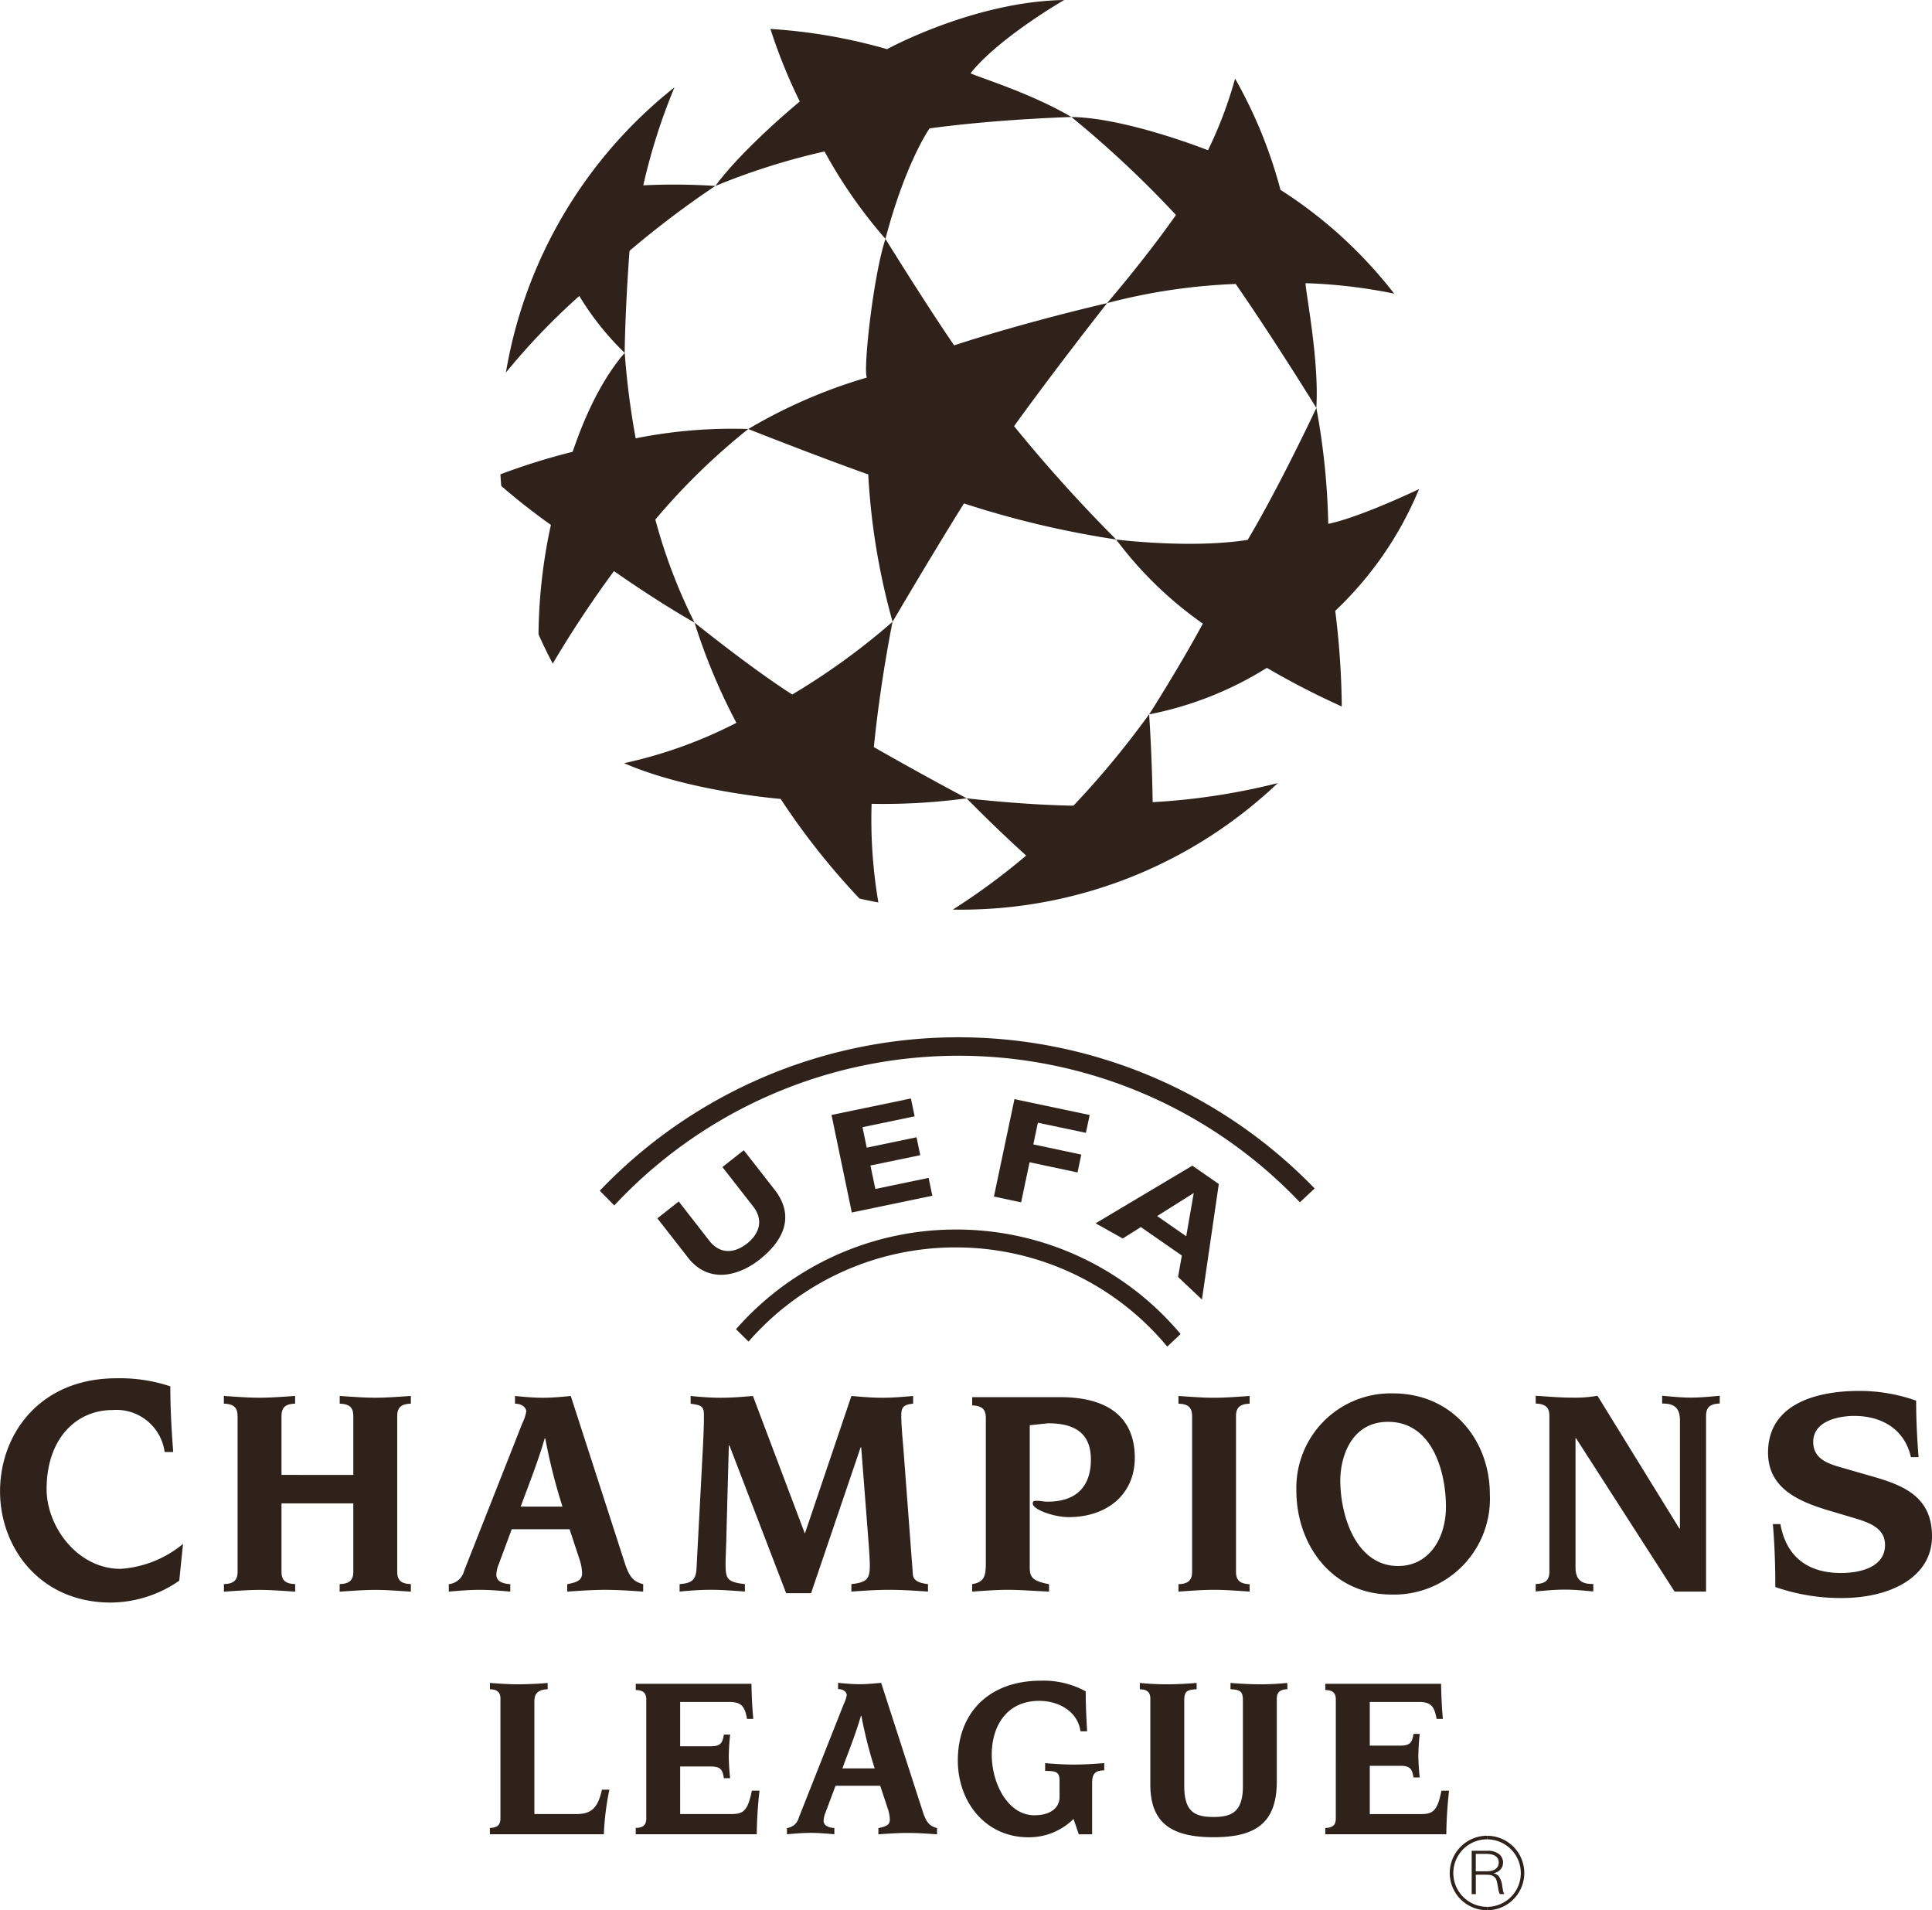 <svg xmlns="http://www.w3.org/2000/svg" width="200.077" height="197.784" viewBox="0 0 200.077 197.784">
  <g id="Raggruppa_348" data-name="Raggruppa 348" transform="translate(665 -416)">
    <g id="Raggruppa_131" data-name="Raggruppa 131" transform="translate(-665 416)">
      <path id="Tracciato_370" data-name="Tracciato 370" d="M205.917,679.991a70.456,70.456,0,0,0-11.306,3.573c2.886-3.93,8.743-8.745,8.743-8.745a55.037,55.037,0,0,1-3.038-7.511,56.3,56.3,0,0,1,12.075,2.093s9.008-4.937,18.341-5.089c0,0-6.8,3.928-9.693,7.585.767.4,6.208,2.032,10.445,4.529,0,0-7.661.216-14.691,1.179,0,0-2.475,3.492-4.568,11.438a50.178,50.178,0,0,1-6.308-9.051Z" transform="translate(-120.529 -664.311)" fill="#2e221b" fill-rule="evenodd"/>
      <path id="Tracciato_371" data-name="Tracciato 371" d="M611.95,768.145A108.626,108.626,0,0,0,601.122,758c5.694.081,14.144,3.441,14.144,3.441a42.593,42.593,0,0,0,2.808-7.418,48.287,48.287,0,0,1,4.7,11.521,46.612,46.612,0,0,1,11.775,10.744,54.122,54.122,0,0,0-9.175-1.083c-.012.868,1.427,8.006,1.114,12.914,0,0-4.308-7-8.35-12.832a61.185,61.185,0,0,0-13.324,1.984s3.824-4.416,7.135-9.125Zm7.434,33.631c3.421-5.768,7.106-13.656,7.106-13.656a73.762,73.762,0,0,1,1.232,12.007c3.394-.715,9.4-3.6,9.4-3.6a36.474,36.474,0,0,1-8.676,12.6,85.814,85.814,0,0,1,.678,9.907,83.987,83.987,0,0,1-7.762-4,36.086,36.086,0,0,1-12.186,4.816s3.042-4.752,5.558-9.394a39.549,39.549,0,0,1-8.977-8.708s7.714.973,13.625.034Z" transform="translate(-490.169 -745.886)" fill="#2e221b" fill-rule="evenodd"/>
      <path id="Tracciato_372" data-name="Tracciato 372" d="M2.39,956.376a155.079,155.079,0,0,0,10.573,11.735A98.081,98.081,0,0,1-2.8,964.379c-3.534,5.665-7.39,12.252-7.39,12.252a70.39,70.39,0,0,1-2.521-15.255s-4.37-1.529-12.425-4.7a53.579,53.579,0,0,1,12.28-5.33c-.393-.775.638-10.417,1.927-14.358,0,0,3.921,6.356,7.114,11.028,0,0,6.249-2.12,15.84-4.376,0,0-5.249,6.659-9.633,12.737Zm-47.771,24.589q-.793-1.491-1.476-3.036A55.318,55.318,0,0,1-45.575,966.6s-2.528-1.754-5.142-4.034c-.029-.4-.063-.8-.086-1.2a66.932,66.932,0,0,1,7.471-2.33c.319-.81,2.052-6.395,5.4-10.247a83.362,83.362,0,0,0,1.136,8.85,50.454,50.454,0,0,1,11.657-.964,67.947,67.947,0,0,0-9.62,9.372A55.8,55.8,0,0,0-30.7,976.717c-4.054-2.294-8.342-5.332-8.342-5.332a111.548,111.548,0,0,0-6.342,9.58Zm33.723,24.726q-.984-.177-1.959-.4a74.681,74.681,0,0,1-8.165-10.318s-9.507-.767-16.207-3.7a47.455,47.455,0,0,0,11.625-4.178A61.7,61.7,0,0,1-30.7,976.719s5.811,4.695,10.117,7.443a70.882,70.882,0,0,0,10.39-7.531s-1.247,6.058-1.937,12.978q4.767,2.722,9.611,5.3a63.985,63.985,0,0,1-9.844.571,51.071,51.071,0,0,0,.7,10.207ZM29.7,993.336a68.582,68.582,0,0,1-12.957,1.973s-.048-4.365-.366-9.1a93.074,93.074,0,0,1-7.835,9.462c-5.238-.075-11.066-.761-11.066-.761q3,3.051,6.165,5.928a68.67,68.67,0,0,1-7.592,5.595c.518.007,1.045.011,1.566,0a47.6,47.6,0,0,0,32.084-13.1Z" transform="translate(102.626 -912.255)" fill="#2e221b" fill-rule="evenodd"/>
      <path id="Tracciato_373" data-name="Tracciato 373" d="M-569.761,793.541a70.042,70.042,0,0,1,7.592-7.917,29.25,29.25,0,0,0,4.7,5.888s.025-4.11.5-10.559a96.607,96.607,0,0,1,8.885-6.721,64.314,64.314,0,0,0-7.457-.063,61.553,61.553,0,0,1,3.228-10.145,47.754,47.754,0,0,0-17.454,29.517Zm91.692,126.532c-6.121,0-9.838-5.128-9.838-10.751a9.778,9.778,0,0,1,9.99-10.077c6.268,0,10.045,4.976,10.045,10.445a9.919,9.919,0,0,1-10.2,10.383Zm-.342-17.882c-3.809,0-4.947,3.626-4.947,6.082,0,3.591,1.6,8.846,5.992,8.846,3.134,0,4.947-2.789,4.947-6.139,0-3.562-1.381-8.789-5.992-8.789Zm-37.111,14.965c0,1.1.212,1.5,2,1.847v.765c-1.936-.092-3.139-.184-4.271-.184s-2.336.092-3.688.184v-.772c1.2-.212,1.414-.735,1.414-2.181V901.791c0-.863-.369-1.266-1.414-1.3v-.855h9.092c5.687,0,7.748,2.7,7.748,6.272,0,3.812-2.89,6.149-6.854,6.149-1.5,0-3.715-.772-3.715-1.417,0-.275.184-.275.46-.275s.673.092,1.073.092c3.226,0,4.489-1.813,4.489-4.363,0-2.769-1.723-3.752-4.43-3.752l-1.9.2v14.6Zm16.816-15.553c0-.858-.367-1.261-1.413-1.289v-.8c1.351.092,2.546.184,3.686.184s2.336-.092,3.686-.184v.8c-1.041.027-1.413.432-1.413,1.289v16.1c0,.863.372,1.261,1.413,1.3v.765c-1.348-.092-2.548-.184-3.686-.184s-2.334.092-3.686.184V919c1.046-.034,1.413-.432,1.413-1.3Zm37-.014c0-.858-.372-1.261-1.417-1.289v-.807c1.353.089,2.553.191,3.69.191a13.554,13.554,0,0,0,2.707-.191l8.48,13.747h.06V902.02c0-1.6-1.013-1.721-1.842-1.721v-.807c1.013.089,1.994.191,2.95.191,1.013,0,2.027-.1,3.014-.191v.807c-1.048.027-1.418.432-1.418,1.289v18.178h-3.259l-10.2-15.869h-.06V917.26c0,1.6,1.008,1.721,1.842,1.721v.772c-1.013-.092-2-.19-2.95-.19-1.013,0-2.029.1-3.014.19v-.772c1.046-.027,1.417-.432,1.417-1.289v-16.1Zm23.923,11.19c.629,3.449,2.893,5.064,6.282,5.064,1.861,0,4.554-.538,4.554-2.911,0-1.9-1.962-2.4-3.416-2.847l-2.249-.666c-3.226-.949-6.451-2.309-6.451-6.041,0-4.9,4.744-6.388,9.457-6.388A17.52,17.52,0,0,1-423.725,900c0,2.28.126,4.2.251,5.85h-.79c-.664-2.912-3.033-4.271-5.88-4.271-1.588,0-4.24.511-4.24,2.69,0,1.744,1.514,2.245,2.813,2.622l3.32.955c3.194.912,6.169,2.088,6.169,6.2,0,4.17-4.207,6.388-9.363,6.388a20.652,20.652,0,0,1-6.863-1.14c0-2.5-.094-4.676-.255-6.516h.776ZM-597.56,901.6c0-.858-.367-1.261-1.416-1.289v-.8c1.353.092,2.553.184,3.69.184s2.333-.092,3.687-.184v.8c-1.045.027-1.409.432-1.409,1.289l0,6.084,7.436.007V901.6c0-.858-.365-1.261-1.409-1.289v-.8c1.349.092,2.55.184,3.686.184s2.337-.092,3.683-.184v.8c-1.041.027-1.411.432-1.411,1.289v16.1c0,.863.368,1.261,1.411,1.289v.786c-1.347-.089-2.547-.183-3.687-.183s-2.333.094-3.686.183v-.786c1.048-.027,1.413-.425,1.413-1.289v-7.068h-7.436v7.068c0,.863.368,1.261,1.414,1.289v.786c-1.353-.089-2.549-.183-3.687-.183s-2.337.094-3.69.183v-.786c1.045-.027,1.416-.425,1.416-1.289V901.6Zm29.32,9.37c.8-2.174,1.78-4.6,2.486-7.061h.064a58.071,58.071,0,0,0,1.782,7.061Zm-7.44,8.8c1.077-.092,2.124-.184,3.2-.184,1.045,0,2.122.092,3.166.184V919c-1.016-.065-1.446-.425-1.446-.983a3.267,3.267,0,0,1,.248-1.078l1.348-3.626h5.991l.985,2.989a5.143,5.143,0,0,1,.308,1.53c0,.708-.4.955-1.537,1.167v.772c1.321-.092,2.642-.184,3.966-.184,1.286,0,2.61.092,3.9.184V919c-.92-.241-1.385-.644-1.845-2l-5.655-17.484c-.954.092-1.937.184-2.89.184s-1.906-.092-2.887-.184v.8c.828,0,1.169.49,1.169.8a4.334,4.334,0,0,1-.4,1.2l-6.024,15.269a1.852,1.852,0,0,1-1.6,1.415v.771h0Zm26.331-15.275c.032-.858.088-1.721.088-2.946,0-.958-.213-1.078-1.38-1.234v-.8c.92.092,2.028.184,3.137.184s2.213-.092,3.317-.184l5.378,14.247,4.819-14.247c1.081.092,2.126.184,3.2.184s2.149-.092,3.194-.184v.8c-1.073.092-1.229.432-1.229,1.261,0,.863.122,2.245.213,3.286l.988,13.124c.061.8.949.919,1.566,1.01v.772c-1.325-.092-2.673-.183-3.995-.183-1.353,0-2.673.092-3.938.183v-.772c1.509-.183,1.909-.46,1.909-1.87,0-.742-.1-2.123-.183-3.136l-.709-9.156h-.06l-5.131,15.1h-2.581l-5.871-15.288h-.065l-.244,9c-.028,1.6-.093,2.43-.093,3.259,0,1.537.153,1.877,2,2.088v.772c-1.229-.092-2.367-.183-3.535-.183-1.133,0-2.274.092-3.226.183v-.772c1.2-.092,1.692-.367,1.753-1.656l.678-12.845ZM-603.6,918.642a12.556,12.556,0,0,1-7.089,2.261c-7.326,0-11.466-5.682-11.466-11.508,0-5.957,4.14-11.723,12.079-11.713a16.509,16.509,0,0,1,5.555.834c0,2.329.125,4.575.3,6.8h-.889a5.038,5.038,0,0,0-5.374-4.347c-3.863,0-6.849,3.044-6.849,8.187,0,3.874,3.186,8.258,7.665,8.258a11.324,11.324,0,0,0,6.463-2.585l-.393,3.815Zm33.268,12.236c0-.663-.287-.976-1.09-1v-.653c1.045.078,1.968.142,2.843.142,1,0,2.448-.065,3.134-.142v.653c-1.21.048-1.376.643-1.376,1.3V942.8h4.387c1.568,0,2.209-.714,2.61-2.521h.772a27.68,27.68,0,0,0-.573,4.611h-11.8v-.653c.8-.021,1.09-.333,1.09-1V930.878Zm15.1.078c0-.663-.287-.976-1.09-1v-.646h11.985q.02,1.824.188,3.642h-.649c-.236-1.3-.568-1.757-1.848-1.757h-5.077v4.588h3.155c1.065,0,1.232-.361,1.373-1.21h.648q-.127,1.126-.142,2.261a22.493,22.493,0,0,0,.142,2.252h-.648c-.142-.858-.308-1.21-1.373-1.21h-3.155V942.8h5.336c1.282,0,1.682-.432,2.088-2.422h.79q-.254,2.248-.283,4.512h-12.53v-.653c.8-.021,1.09-.333,1.09-1V930.956Zm14.568,13.294a1.449,1.449,0,0,0,1.233-1.092l4.653-11.754a3.309,3.309,0,0,0,.308-.921c0-.241-.264-.622-.9-.622v-.646c.758.072,1.5.142,2.23.142s1.494-.072,2.232-.142l4.364,13.5c.359,1.034.712,1.347,1.423,1.537v.646c-1-.072-2.015-.142-3.013-.142-1.02,0-2.04.072-3.06.142v-.646c.879-.171,1.186-.361,1.186-.9a4.03,4.03,0,0,0-.238-1.183l-.76-2.3h-4.625l-1.045,2.789a2.467,2.467,0,0,0-.192.829c0,.417.333.708,1.115.759v.646c-.807-.072-1.635-.142-2.443-.142-.833,0-1.635.072-2.468.142v-.647Zm9.085-6.176a45.316,45.316,0,0,1-1.377-5.445h-.046c-.545,1.89-1.306,3.768-1.922,5.445Zm19.147,1.268c0-.949-.429-.993-1.494-1.013v-.8c.972.078,1.946.149,2.941.149,1.07,0,2.114-.072,3.18-.149v.749c-.832.023-1.256.234-1.256,1.3V944.9h-1.379l-.545-1.594a6.549,6.549,0,0,1-4.674,1.9c-4.462,0-7.309-3.676-7.309-7.945,0-5.149,3.442-8.266,8.566-8.266a9.1,9.1,0,0,1,4.678,1.1c0,1.162.048,2.5.145,4.136h-.685c-.306-2.109-2.312-3.15-4.279-3.15-3.3,0-4.912,2.521-4.912,5.581,0,2.946,1.661,6.265,4.411,6.265,1.687,0,2.61-.784,2.61-1.875v-1.707Zm9.4-8.464c0-.663-.287-.976-1.089-1v-.653q1.358.139,2.724.142c1.236,0,2.21-.065,3.16-.142v.653c-1.025.048-1.282.234-1.282,1.16v8.866c0,2.686,1.116,3.2,3.037,3.2s3.037-.565,3.037-3.2v-8.866c0-.926-.26-1.112-1.285-1.16v-.653c.954.078,1.923.142,3.16.142,1,0,1.969-.065,2.727-.142v.653c-.8.021-1.092.333-1.092,1v8.536c0,4.39-2.277,5.785-6.548,5.785s-6.55-1.4-6.55-5.452v-8.869Zm19.21.078c0-.663-.28-.976-1.089-1v-.646h11.988c.025,1.3.069,2.36.186,3.642h-.648c-.236-1.3-.569-1.757-1.852-1.757h-5.069v4.52h3.15c1.066,0,1.234-.356,1.379-1.211h.643q-.123,1.122-.142,2.252c0,.644.075,1.685.142,2.259h-.643c-.145-.858-.313-1.211-1.379-1.211h-3.15v5h5.33c1.282,0,1.687-.432,2.091-2.422h.788q-.255,2.248-.285,4.512h-12.531v-.653c.809-.021,1.089-.333,1.089-1V930.956Zm-60.817-37.071a28.4,28.4,0,0,1,21.459-9.753,28.433,28.433,0,0,1,21.9,10.269l1.381-1.3a30.28,30.28,0,0,0-23.24-10.819,30.261,30.261,0,0,0-22.8,10.318Zm19.027-15.1-8.336,1.734-2.1-10.1,8.222-1.707.386,1.847-5.4,1.126.439,2.119,5.156-1.075.385,1.854-5.157,1.069.506,2.43,5.517-1.149.386,1.85Zm15.906-6.516-4.973-1.048-.471,2.245,4.968,1.055-.389,1.849-4.967-1.055-.875,4.15-2.817-.6,2.126-10.084,7.791,1.642Zm12.019,17.259-2.473-2.336.391-2.218-4.243-2.948-1.878,1.183-2.808-1.572,10.018-5.969,2.739,1.9Zm-.85-11.026-3.787,2.384,3.008,2.09Zm-44.963,6.891c-1.848,1.466-4.982,2.663-7.273-.029l-3.31-4.241,2.213-1.748,3.247,4.17c1.172,1.381,2.646,1.112,3.82.191s1.774-2.3.706-3.759l-3.251-4.166,2.213-1.741,3.312,4.241c1.976,2.712.752,5.154-1.674,7.082Z" transform="translate(622.16 -754.979)" fill="#2e221b" fill-rule="evenodd"/>
      <path id="Tracciato_374" data-name="Tracciato 374" d="M135.085,1865.468a48.758,48.758,0,0,0-71,.332l-1.5-1.528a51.329,51.329,0,0,1,74.03-.234l-1.525,1.431Zm19.387,73.3a3.855,3.855,0,0,1-3.864-3.845v-.007a3.871,3.871,0,0,1,3.864-3.86v.37a3.495,3.495,0,0,0,0,6.99Z" transform="translate(-0.472 -1740.989)" fill="#2e221b" fill-rule="evenodd"/>
      <path id="Tracciato_375" data-name="Tracciato 375" d="M1058.177,2777.06h1.557a1.859,1.859,0,0,1,1.236.313,1.108,1.108,0,0,1-.56,2,1.037,1.037,0,0,1,.574.326,2.111,2.111,0,0,1,.356,1.048l.069.347a1,1,0,0,0,.147.446h-.464a1.733,1.733,0,0,1-.168-.579c-.164-.921-.184-.985-.412-1.2-.176-.17-.418-.228-.928-.228h-.981v2.011h-.427v-4.479Zm1.572,2.119c.765,0,1.229-.34,1.229-.9,0-.588-.451-.9-1.3-.9H1058.6v1.8h1.151Z" transform="translate(-905.769 -2585.432)" fill="#2e221b" fill-rule="evenodd"/>
      <path id="Tracciato_376" data-name="Tracciato 376" d="M1075.712,2767.6a3.856,3.856,0,1,0,0-7.712v.37a3.495,3.495,0,0,1,0,6.99Z" transform="translate(-921.713 -2569.817)" fill="#2e221b" fill-rule="evenodd"/>
    </g>
  </g>
</svg>
